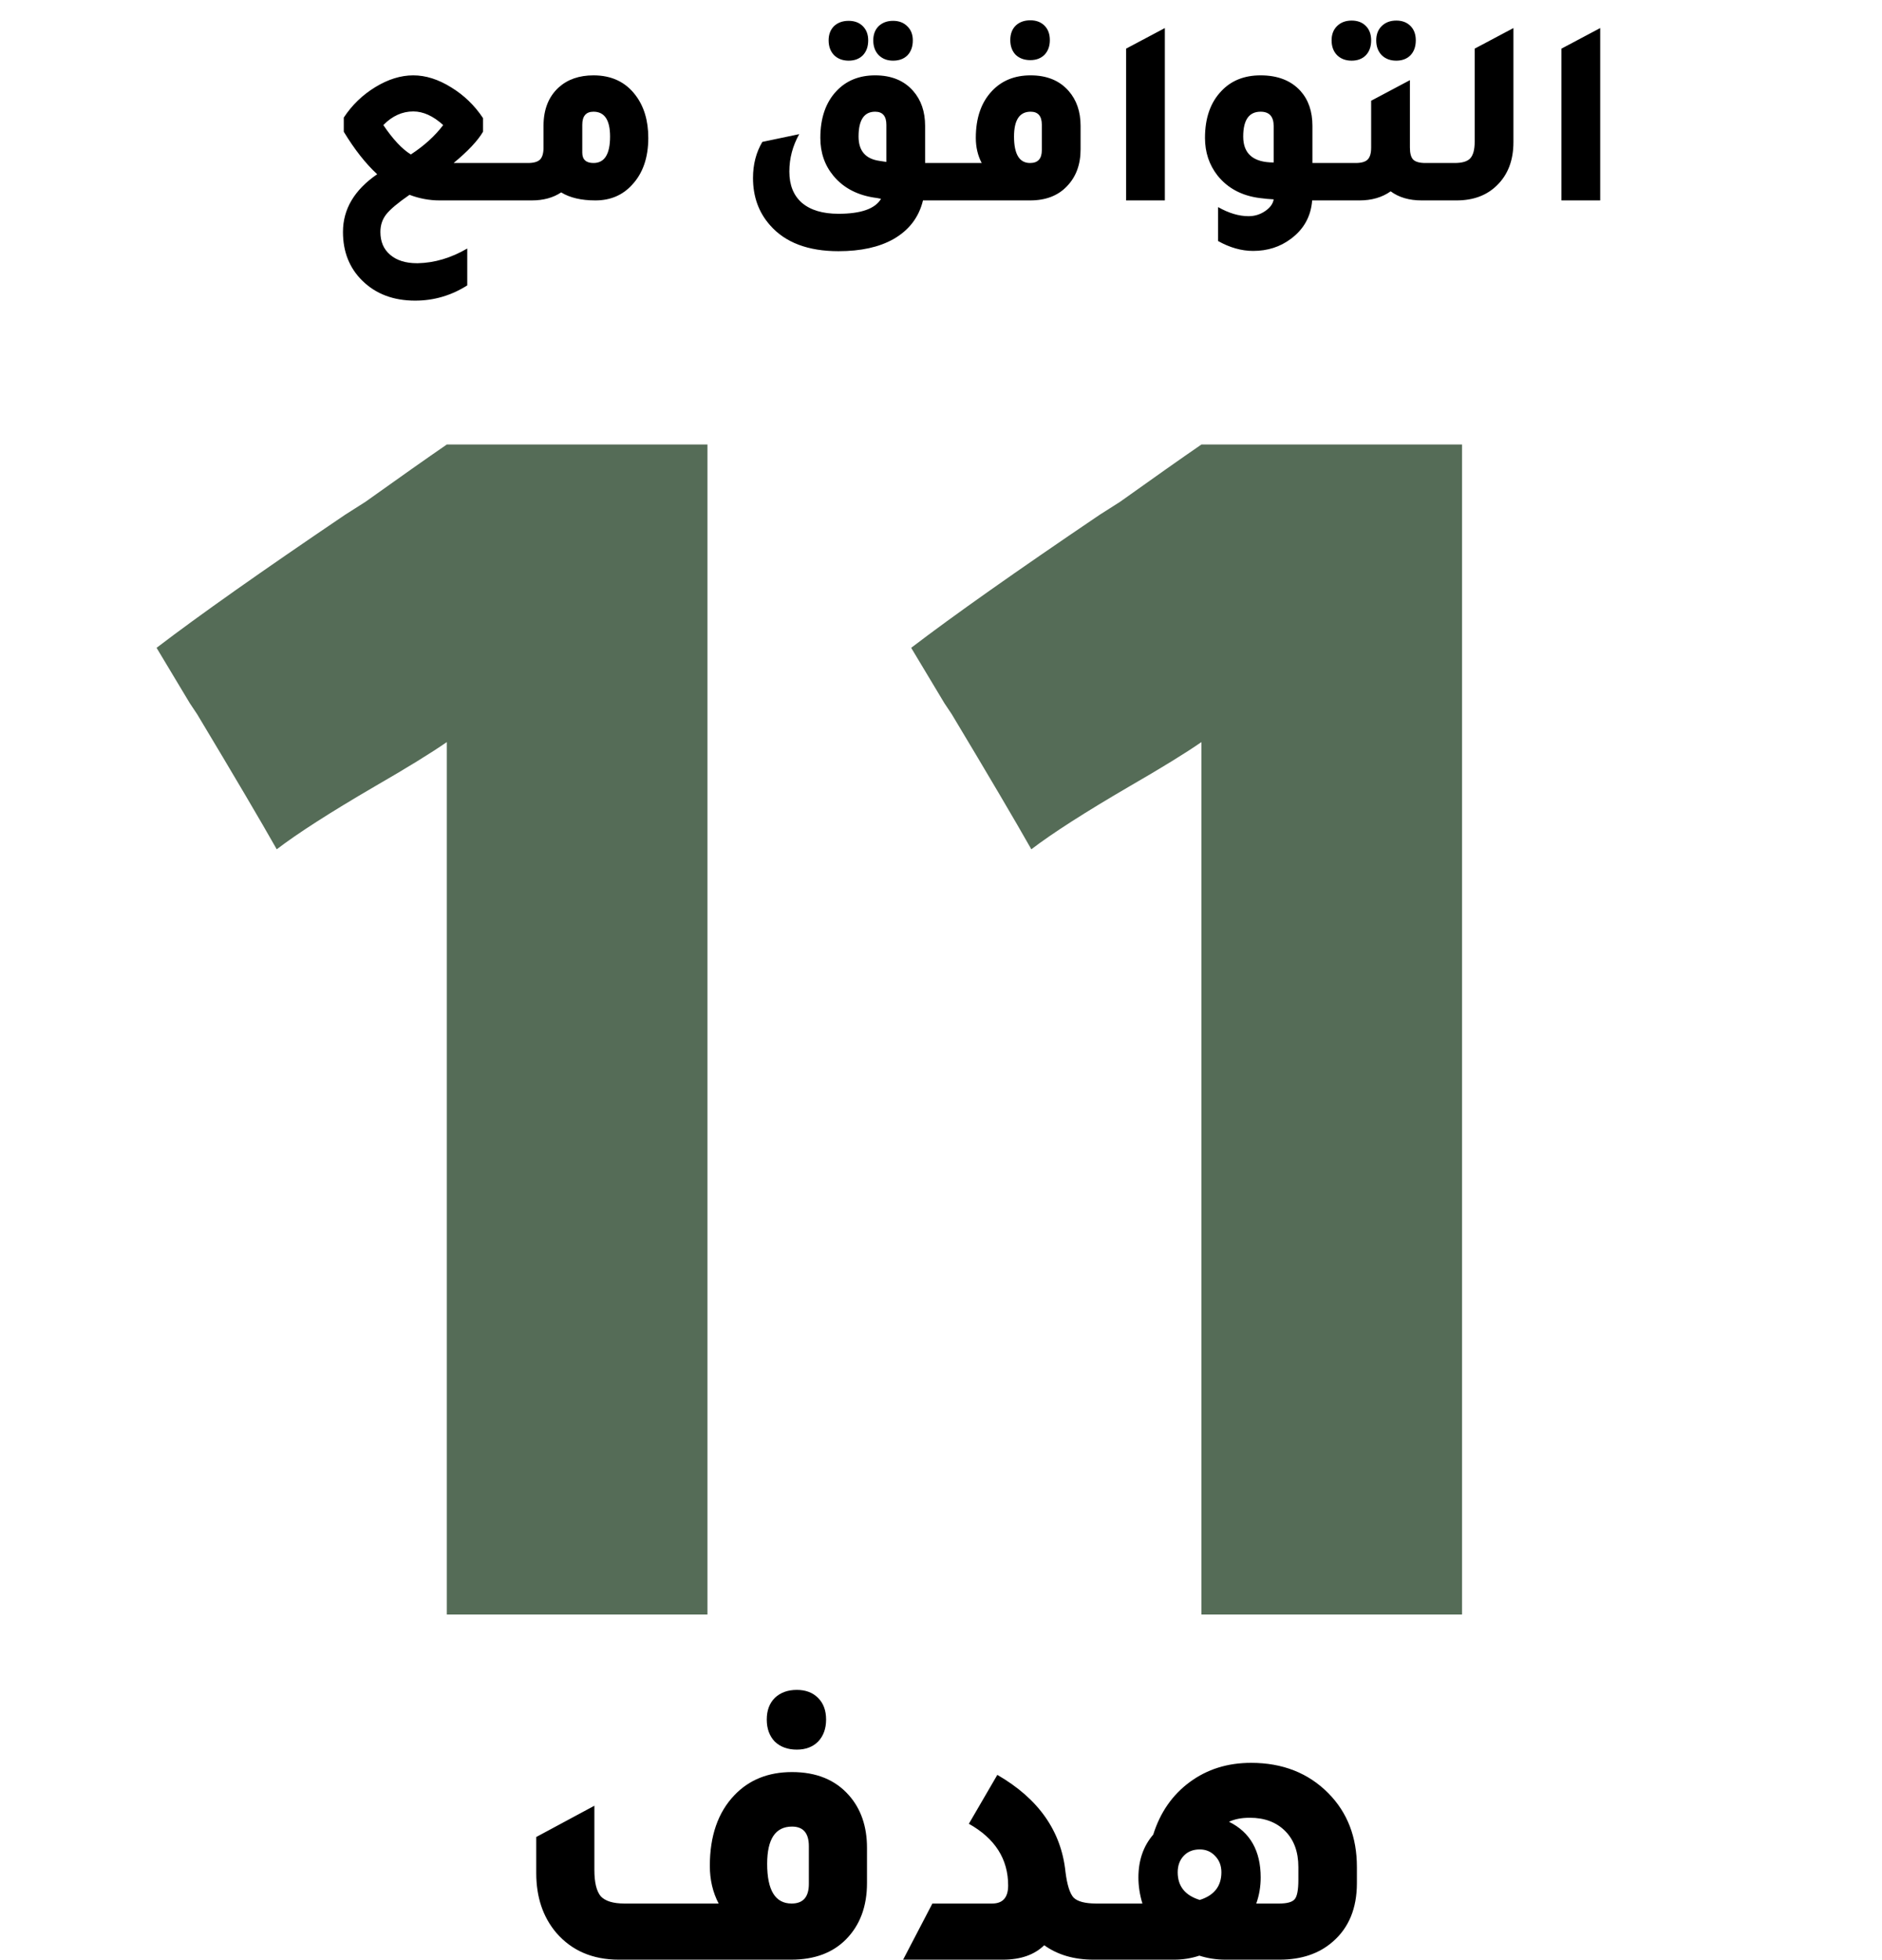 <svg width="169" height="176" viewBox="0 0 169 176" fill="none" xmlns="http://www.w3.org/2000/svg">
<path d="M36.774 17.496C35.734 18.216 35.038 18.8 34.686 19.248C34.334 19.696 34.158 20.224 34.158 20.832C34.158 21.696 34.446 22.376 35.022 22.872C35.614 23.384 36.422 23.64 37.446 23.64H37.518C39.022 23.608 40.502 23.168 41.958 22.32V25.632C40.518 26.544 38.958 27 37.278 27C35.326 27 33.742 26.4 32.526 25.2C31.374 24.064 30.798 22.608 30.798 20.832C30.798 18.784 31.822 17.056 33.87 15.648C32.83 14.688 31.83 13.416 30.87 11.832V10.56C31.606 9.44 32.55 8.528 33.702 7.824C34.854 7.12 35.99 6.768 37.11 6.768C38.23 6.768 39.366 7.128 40.518 7.848C41.67 8.552 42.622 9.472 43.374 10.608V11.832C42.894 12.648 42.014 13.584 40.734 14.64H46.302L46.35 18H39.486C38.558 18 37.654 17.832 36.774 17.496ZM39.798 11.232C38.902 10.416 38.006 10.008 37.11 10.008C36.118 10.008 35.222 10.416 34.422 11.232C35.286 12.512 36.11 13.392 36.894 13.872C38.094 13.088 39.062 12.208 39.798 11.232ZM48.807 11.304C48.807 9.832 49.263 8.68 50.175 7.848C50.975 7.128 52.015 6.768 53.295 6.768C54.911 6.768 56.167 7.36 57.063 8.544C57.831 9.552 58.215 10.832 58.215 12.384C58.215 14.16 57.727 15.568 56.751 16.608C55.903 17.536 54.807 18 53.463 18C52.199 18 51.175 17.76 50.391 17.28C49.671 17.76 48.791 18 47.751 18H45.063V14.64H47.415C47.927 14.64 48.287 14.536 48.495 14.328C48.703 14.12 48.807 13.76 48.807 13.248V11.304ZM52.287 13.704C52.287 14.328 52.623 14.64 53.295 14.64C54.287 14.64 54.783 13.848 54.783 12.264C54.783 10.776 54.287 10.032 53.295 10.032C52.623 10.032 52.287 10.424 52.287 11.208V13.704ZM76.21 5.448C75.665 5.448 75.225 5.28 74.889 4.944C74.57 4.608 74.409 4.168 74.409 3.624C74.409 3.096 74.57 2.672 74.889 2.352C75.225 2.032 75.665 1.872 76.21 1.872C76.737 1.872 77.162 2.032 77.481 2.352C77.802 2.672 77.962 3.096 77.962 3.624C77.962 4.184 77.802 4.632 77.481 4.968C77.162 5.288 76.737 5.448 76.21 5.448ZM80.194 5.448C79.665 5.448 79.234 5.28 78.897 4.944C78.578 4.608 78.418 4.168 78.418 3.624C78.418 3.096 78.578 2.672 78.897 2.352C79.234 2.032 79.665 1.872 80.194 1.872C80.722 1.872 81.145 2.032 81.466 2.352C81.802 2.672 81.969 3.096 81.969 3.624C81.969 4.184 81.809 4.632 81.49 4.968C81.169 5.288 80.737 5.448 80.194 5.448ZM82.882 18C82.513 19.52 81.626 20.68 80.218 21.48C78.938 22.2 77.297 22.56 75.297 22.56C72.561 22.56 70.513 21.784 69.153 20.232C68.129 19.08 67.618 17.664 67.618 15.984C67.618 14.768 67.897 13.688 68.457 12.744L71.769 12.048C71.177 13.104 70.882 14.224 70.882 15.408C70.882 16.624 71.257 17.56 72.01 18.216C72.778 18.872 73.874 19.2 75.297 19.2C77.314 19.2 78.585 18.752 79.114 17.856L78.754 17.784C77.073 17.576 75.769 16.912 74.841 15.792C74.058 14.848 73.665 13.712 73.665 12.384C73.665 10.592 74.153 9.184 75.129 8.16C76.01 7.232 77.162 6.768 78.585 6.768C80.041 6.768 81.177 7.232 81.993 8.16C82.713 8.976 83.073 10.024 83.073 11.304V14.64H85.906V18H82.882ZM79.594 14.544V11.208C79.594 10.424 79.257 10.032 78.585 10.032C77.594 10.032 77.097 10.776 77.097 12.264C77.097 13.544 77.722 14.272 78.969 14.448L79.594 14.544ZM92.522 5.4C91.978 5.4 91.538 5.24 91.202 4.92C90.882 4.584 90.722 4.144 90.722 3.6C90.722 3.056 90.882 2.624 91.202 2.304C91.538 1.984 91.978 1.824 92.522 1.824C93.05 1.824 93.474 1.984 93.794 2.304C94.114 2.624 94.274 3.056 94.274 3.6C94.274 4.144 94.114 4.584 93.794 4.92C93.474 5.24 93.05 5.4 92.522 5.4ZM84.602 18V14.64H88.154C87.802 13.968 87.626 13.216 87.626 12.384C87.626 10.592 88.114 9.184 89.09 8.16C89.97 7.232 91.122 6.768 92.546 6.768C94.002 6.768 95.138 7.232 95.954 8.16C96.674 8.976 97.034 10.024 97.034 11.304V13.416C97.034 14.792 96.618 15.904 95.786 16.752C94.986 17.584 93.89 18 92.498 18H84.602ZM93.554 11.208C93.554 10.424 93.218 10.032 92.546 10.032C91.554 10.032 91.058 10.776 91.058 12.264C91.058 13.848 91.538 14.64 92.498 14.64C93.202 14.64 93.554 14.256 93.554 13.488V11.208ZM101.121 18V4.368L104.601 2.52V18H101.121ZM120.686 18H117.83C117.718 19.44 117.078 20.592 115.91 21.456C114.95 22.176 113.822 22.536 112.526 22.536C111.486 22.536 110.438 22.24 109.382 21.648V18.6C110.342 19.144 111.254 19.416 112.118 19.416C112.662 19.416 113.158 19.264 113.606 18.96C114.054 18.656 114.31 18.304 114.374 17.904C114.022 17.888 113.598 17.848 113.102 17.784C111.502 17.576 110.246 16.904 109.334 15.768C108.582 14.808 108.206 13.68 108.206 12.384C108.206 10.592 108.702 9.184 109.694 8.16C110.574 7.232 111.742 6.768 113.198 6.768C114.734 6.768 115.926 7.232 116.774 8.16C117.494 8.96 117.854 10.008 117.854 11.304V14.64H120.686V18ZM114.374 11.328C114.374 10.464 113.982 10.032 113.198 10.032C112.158 10.032 111.638 10.776 111.638 12.264C111.638 13.816 112.55 14.592 114.374 14.592V11.328ZM121.375 5.448C120.831 5.448 120.391 5.28 120.055 4.944C119.735 4.608 119.575 4.168 119.575 3.624C119.575 3.096 119.735 2.672 120.055 2.352C120.391 2.016 120.831 1.848 121.375 1.848C121.903 1.848 122.327 2.008 122.647 2.328C122.967 2.648 123.127 3.08 123.127 3.624C123.127 4.184 122.967 4.632 122.647 4.968C122.327 5.288 121.903 5.448 121.375 5.448ZM125.383 5.448C124.839 5.448 124.399 5.28 124.063 4.944C123.743 4.608 123.583 4.168 123.583 3.624C123.583 3.096 123.743 2.672 124.063 2.352C124.399 2.016 124.839 1.848 125.383 1.848C125.911 1.848 126.335 2.008 126.655 2.328C126.975 2.648 127.135 3.08 127.135 3.624C127.135 4.184 126.975 4.632 126.655 4.968C126.335 5.288 125.911 5.448 125.383 5.448ZM127.999 14.64H130.327V18H127.663C126.543 18 125.615 17.728 124.879 17.184C124.111 17.728 123.175 18 122.071 18H119.383V14.64H121.735C122.247 14.64 122.607 14.536 122.815 14.328C123.023 14.12 123.127 13.76 123.127 13.248V9.048L126.607 7.2V13.248C126.607 13.76 126.703 14.12 126.895 14.328C127.103 14.536 127.471 14.64 127.999 14.64ZM129.063 18V14.64H130.623C131.295 14.64 131.759 14.504 132.015 14.232C132.287 13.944 132.423 13.448 132.423 12.744V4.368L135.903 2.52V12.768C135.903 14.4 135.407 15.696 134.415 16.656C133.503 17.552 132.295 18 130.791 18H129.063ZM140.215 18V4.368L143.695 2.52V18H140.215Z" fill="black"/>
<path d="M71.554 157.136C70.738 157.136 70.078 156.896 69.574 156.416C69.094 155.912 68.854 155.252 68.854 154.436C68.854 153.62 69.094 152.972 69.574 152.492C70.078 152.012 70.738 151.772 71.554 151.772C72.346 151.772 72.982 152.012 73.462 152.492C73.942 152.972 74.182 153.62 74.182 154.436C74.182 155.252 73.942 155.912 73.462 156.416C72.982 156.896 72.346 157.136 71.554 157.136ZM55.57 176C53.218 176 51.346 175.196 49.954 173.588C48.754 172.172 48.154 170.384 48.154 168.224V164.984L53.374 162.176V167.936C53.374 169.064 53.566 169.856 53.95 170.312C54.358 170.744 55.066 170.96 56.074 170.96H64.534C64.006 169.952 63.742 168.824 63.742 167.576C63.742 164.888 64.474 162.776 65.938 161.24C67.258 159.848 68.986 159.152 71.122 159.152C73.306 159.152 75.01 159.848 76.234 161.24C77.314 162.464 77.854 164.036 77.854 165.956V169.124C77.854 171.212 77.23 172.892 75.982 174.164C74.782 175.388 73.138 176 71.05 176H55.57ZM72.634 165.812C72.634 164.636 72.13 164.048 71.122 164.048C69.634 164.048 68.89 165.164 68.89 167.396C68.89 169.772 69.622 170.96 71.086 170.96C72.118 170.96 72.634 170.372 72.634 169.196V165.812ZM81.098 176L83.726 170.96H89.09C90.05 170.96 90.53 170.42 90.53 169.34C90.53 166.964 89.354 165.116 87.002 163.796L89.558 159.404C93.254 161.54 95.294 164.444 95.678 168.116C95.822 169.268 96.062 170.036 96.398 170.42C96.758 170.78 97.442 170.96 98.45 170.96H101.33V176H98.198C96.446 176 94.97 175.568 93.77 174.704C92.882 175.568 91.646 176 90.062 176H81.098ZM103.559 164.768C104.183 162.776 105.275 161.204 106.835 160.052C108.395 158.9 110.231 158.324 112.343 158.324C115.175 158.324 117.491 159.236 119.291 161.06C120.995 162.788 121.847 164.996 121.847 167.684V169.124C121.847 171.38 121.127 173.132 119.687 174.38C118.463 175.46 116.867 176 114.899 176H110.039C109.223 176 108.443 175.88 107.699 175.64C106.979 175.88 106.223 176 105.431 176H99.383V170.96H102.587C102.347 170.168 102.227 169.388 102.227 168.62C102.227 167.084 102.671 165.8 103.559 164.768ZM116.591 168.836V167.684C116.591 166.316 116.195 165.236 115.403 164.444C114.611 163.652 113.555 163.256 112.235 163.256C111.491 163.256 110.867 163.376 110.363 163.616C112.259 164.552 113.207 166.22 113.207 168.62C113.207 169.436 113.075 170.216 112.811 170.96H114.863C115.583 170.96 116.051 170.828 116.267 170.564C116.483 170.3 116.591 169.724 116.591 168.836ZM107.735 170.636C109.031 170.228 109.679 169.4 109.679 168.152C109.679 167.552 109.487 167.06 109.103 166.676C108.743 166.292 108.287 166.1 107.735 166.1C107.135 166.1 106.655 166.292 106.295 166.676C105.935 167.06 105.755 167.552 105.755 168.152C105.755 169.4 106.415 170.228 107.735 170.636Z" fill="black"/>
<path d="M63.528 39.922V145H40.122V66.648C38.684 67.644 36.526 68.972 33.648 70.632C29.664 72.956 26.732 74.837 24.85 76.276C23.412 73.731 21.032 69.691 17.712 64.158L17.048 63.162C16.052 61.502 15.056 59.842 14.06 58.182C17.823 55.305 23.467 51.321 30.992 46.23L32.818 45.068C35.917 42.855 38.352 41.139 40.122 39.922H63.528ZM131.29 39.922V145H107.884V66.648C106.445 67.644 104.287 68.972 101.41 70.632C97.426 72.956 94.493 74.837 92.612 76.276C91.173 73.731 88.794 69.691 85.474 64.158L84.81 63.162C83.814 61.502 82.818 59.842 81.822 58.182C85.585 55.305 91.229 51.321 98.754 46.23L100.58 45.068C103.679 42.855 106.113 41.139 107.884 39.922H131.29Z" fill="#556C57"/>
</svg>
